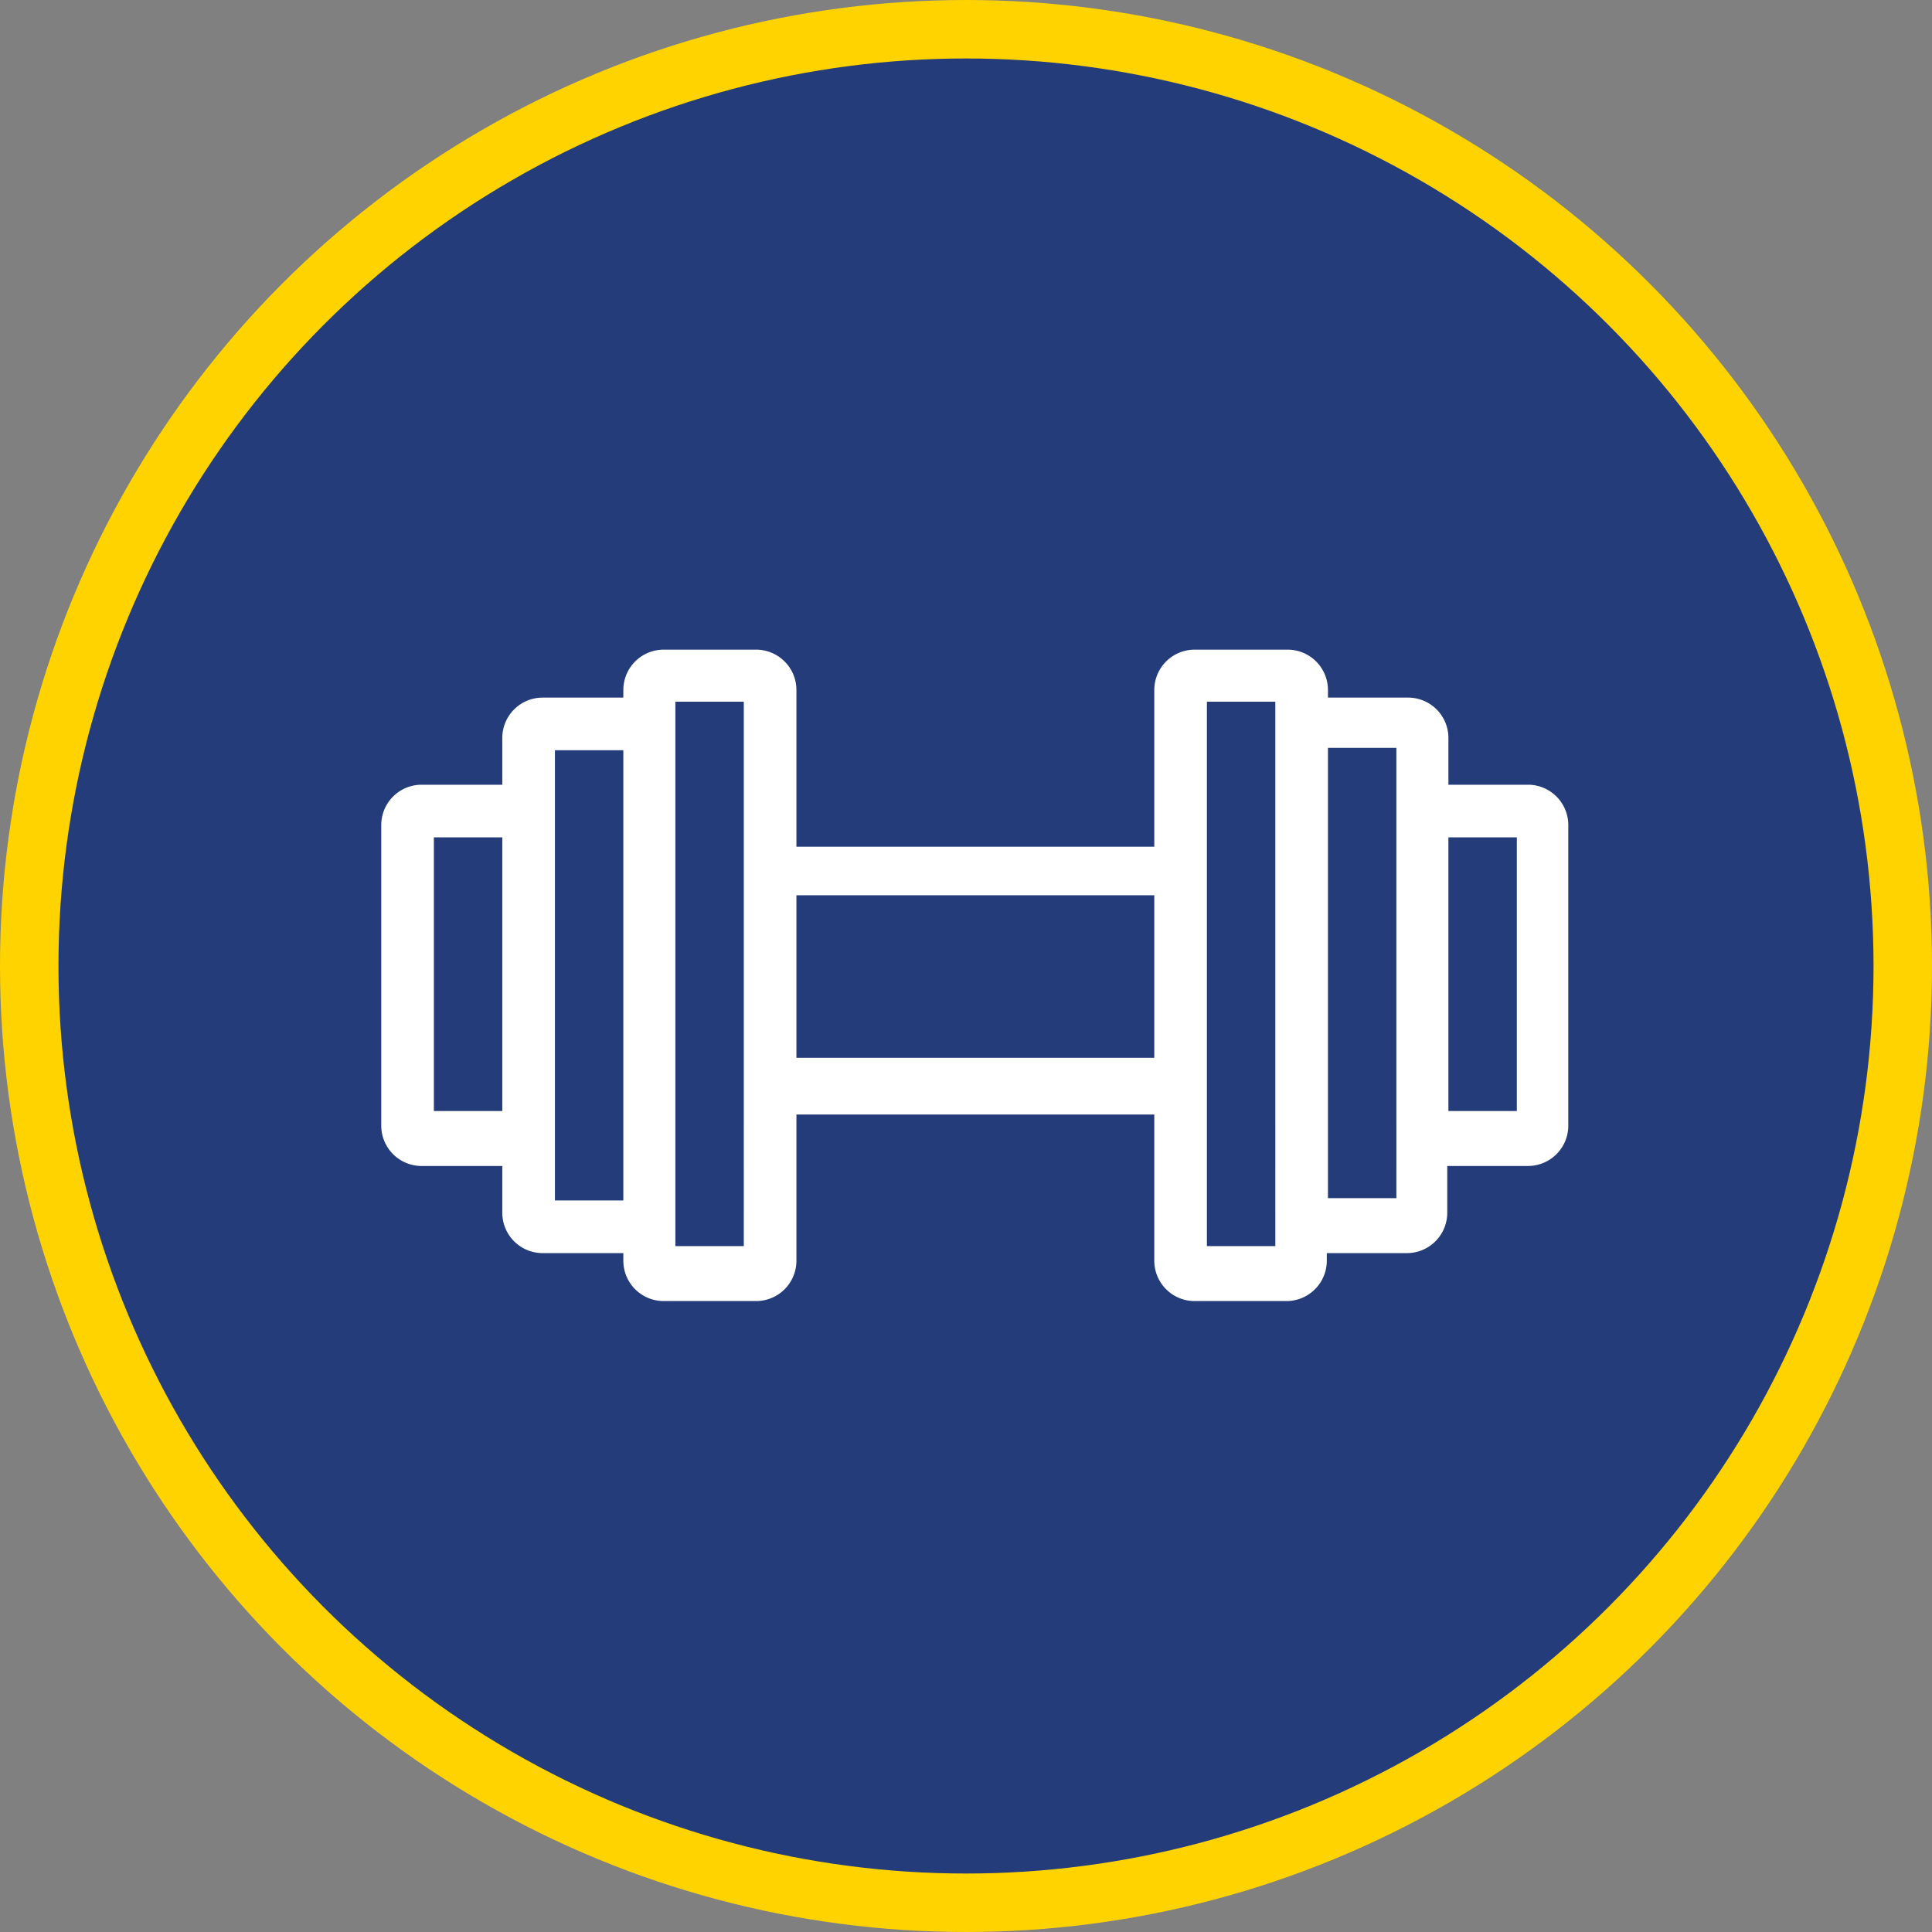 <svg id="Layer_1" data-name="Layer 1" xmlns="http://www.w3.org/2000/svg" xmlns:xlink="http://www.w3.org/1999/xlink" viewBox="0 0 33.04 33.04"><rect x="0" y="0" width="33.04" height="33.04" fill="#808080" stroke="none"/><defs><style>.cls-1,.cls-6{fill:none;}.cls-2{clip-path:url(#clip-path);}.cls-3{fill:#243c79;}.cls-4{clip-path:url(#clip-path-2);}.cls-5{fill:#fff;}.cls-6{stroke:#ffd300;}</style><clipPath id="clip-path"><rect class="cls-1" width="33.04" height="33.04"/></clipPath><clipPath id="clip-path-2"><path class="cls-1" d="M.5,16.52a16,16,0,1,0,16-16,16,16,0,0,0-16,16"/></clipPath></defs><g class="cls-2"><path class="cls-3" d="M16.52,32.54a16,16,0,1,0-16-16,16,16,0,0,0,16,16"/></g><g class="cls-4"><path class="cls-5" d="M25.94,19H24.77V14.32h1.17Zm-2.06,1.49H22.71v-7.7h1.17Zm-2.07.82H20.64V12h1.17Zm-8.19-6h6.12v2.78H13.62Zm-.9,6H11.55V12h1.17ZM9.49,12.83h1.17v7.7H9.49ZM7.42,14.32H8.59V19H7.42Zm18.73-.9H24.77v-.8h0a.69.69,0,0,0-.69-.69H22.71V11.8a.69.69,0,0,0-.69-.69H20.43a.69.69,0,0,0-.69.69v2.68H13.62V11.8a.69.69,0,0,0-.69-.69H11.35a.69.69,0,0,0-.69.69v.13H9.28a.69.69,0,0,0-.69.69v.8H7.21a.69.69,0,0,0-.69.69v5.14a.69.69,0,0,0,.69.69H8.59v.8h0a.69.69,0,0,0,.69.69h1.38v.13a.69.69,0,0,0,.69.69h1.58a.69.69,0,0,0,.69-.69v-2.5h6.12v2.5a.69.69,0,0,0,.69.69H22a.69.69,0,0,0,.69-.69v-.13h1.37a.69.69,0,0,0,.69-.69v-.8h1.38a.69.69,0,0,0,.69-.69V14.11A.69.69,0,0,0,26.15,13.42Z"/></g><g class="cls-2"><circle class="cls-6" cx="16.52" cy="16.52" r="16.02"/></g></svg>